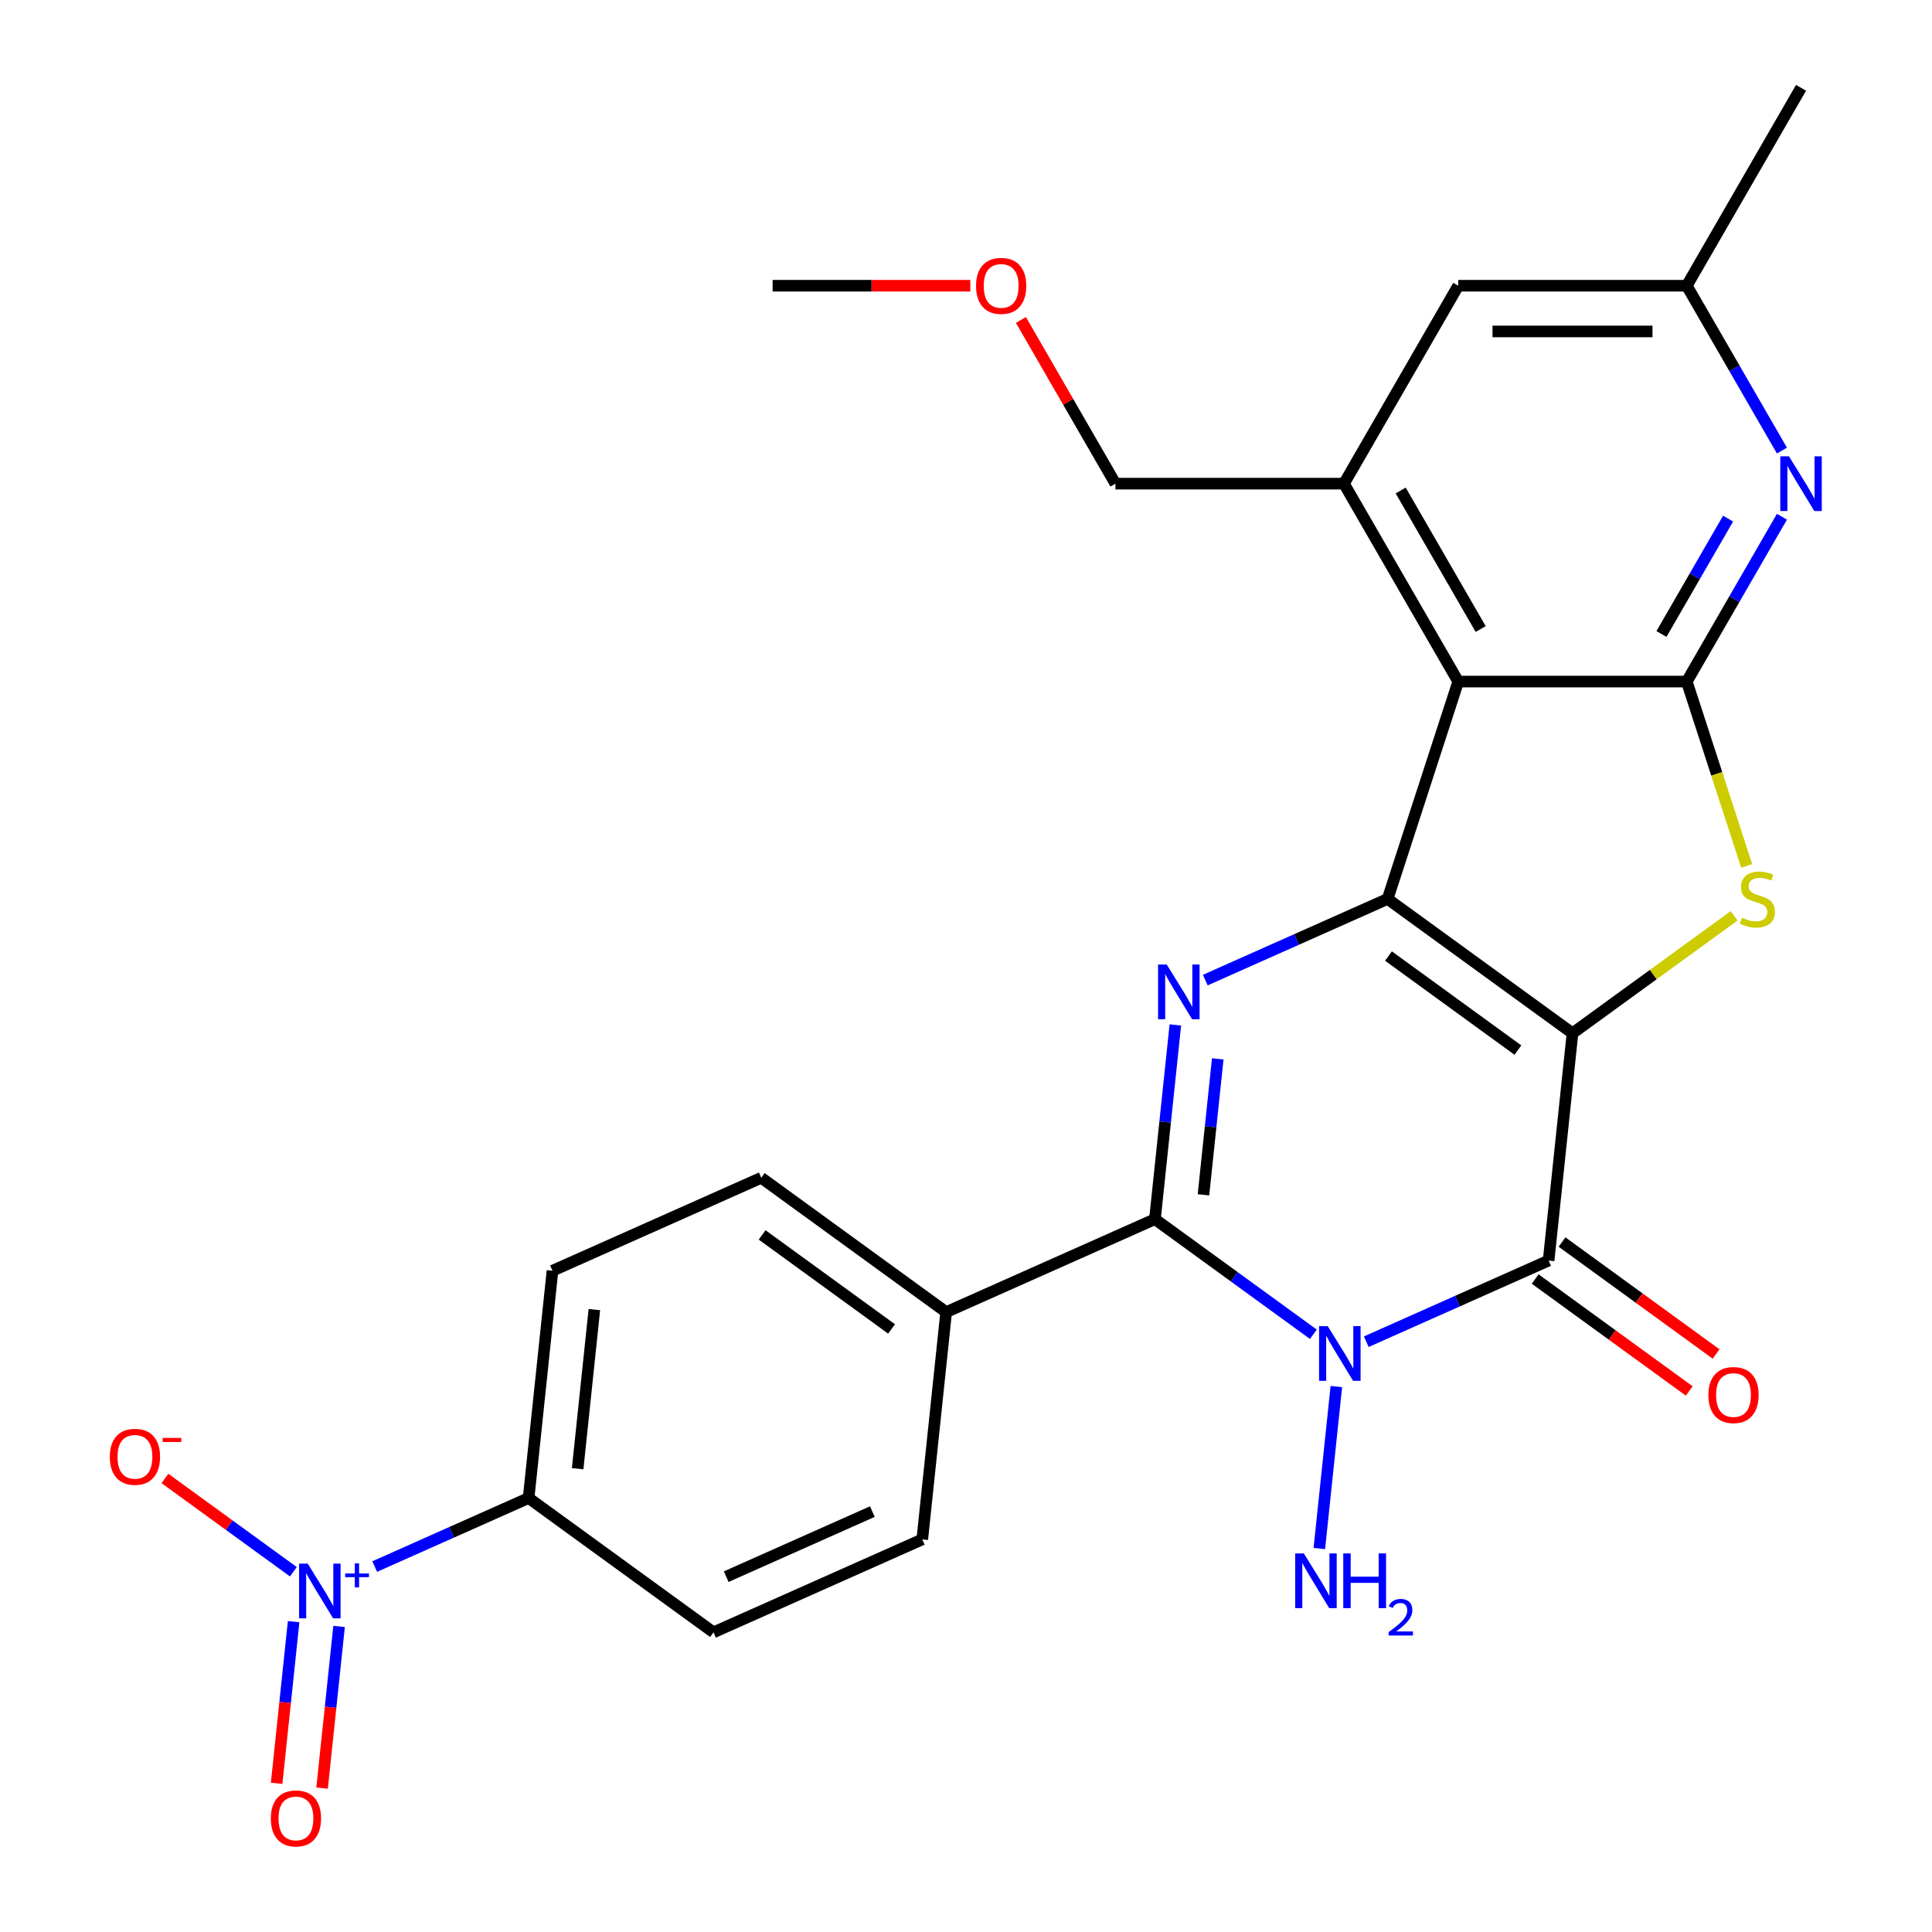<?xml version='1.0' encoding='iso-8859-1'?>
<svg version='1.1' baseProfile='full'
              xmlns='http://www.w3.org/2000/svg'
                      xmlns:rdkit='http://www.rdkit.org/xml'
                      xmlns:xlink='http://www.w3.org/1999/xlink'
                  xml:space='preserve'
width='1000px' height='1000px' viewBox='0 0 1000 1000'>
<!-- END OF HEADER -->
<rect style='opacity:1.0;fill:#FFFFFF;stroke:none' width='1000' height='1000' x='0' y='0'> </rect>
<path class='bond-0' d='M 813.921,534.811 L 718.223,465.282' style='fill:none;fill-rule:evenodd;stroke:#000000;stroke-width:6px;stroke-linecap:butt;stroke-linejoin:miter;stroke-opacity:1' />
<path class='bond-0' d='M 785.661,543.521 L 718.672,494.851' style='fill:none;fill-rule:evenodd;stroke:#000000;stroke-width:6px;stroke-linecap:butt;stroke-linejoin:miter;stroke-opacity:1' />
<path class='bond-1' d='M 813.921,534.811 L 801.557,652.453' style='fill:none;fill-rule:evenodd;stroke:#000000;stroke-width:6px;stroke-linecap:butt;stroke-linejoin:miter;stroke-opacity:1' />
<path class='bond-5' d='M 813.921,534.811 L 855.752,504.419' style='fill:none;fill-rule:evenodd;stroke:#000000;stroke-width:6px;stroke-linecap:butt;stroke-linejoin:miter;stroke-opacity:1' />
<path class='bond-5' d='M 855.752,504.419 L 897.583,474.027' style='fill:none;fill-rule:evenodd;stroke:#CCCC00;stroke-width:6px;stroke-linecap:butt;stroke-linejoin:miter;stroke-opacity:1' />
<path class='bond-3' d='M 718.223,465.282 L 671.04,486.289' style='fill:none;fill-rule:evenodd;stroke:#000000;stroke-width:6px;stroke-linecap:butt;stroke-linejoin:miter;stroke-opacity:1' />
<path class='bond-3' d='M 671.04,486.289 L 623.857,507.296' style='fill:none;fill-rule:evenodd;stroke:#0000FF;stroke-width:6px;stroke-linecap:butt;stroke-linejoin:miter;stroke-opacity:1' />
<path class='bond-6' d='M 718.223,465.282 L 754.776,352.781' style='fill:none;fill-rule:evenodd;stroke:#000000;stroke-width:6px;stroke-linecap:butt;stroke-linejoin:miter;stroke-opacity:1' />
<path class='bond-2' d='M 801.557,652.453 L 754.374,673.46' style='fill:none;fill-rule:evenodd;stroke:#000000;stroke-width:6px;stroke-linecap:butt;stroke-linejoin:miter;stroke-opacity:1' />
<path class='bond-2' d='M 754.374,673.46 L 707.191,694.467' style='fill:none;fill-rule:evenodd;stroke:#0000FF;stroke-width:6px;stroke-linecap:butt;stroke-linejoin:miter;stroke-opacity:1' />
<path class='bond-13' d='M 794.604,662.023 L 834.474,690.99' style='fill:none;fill-rule:evenodd;stroke:#000000;stroke-width:6px;stroke-linecap:butt;stroke-linejoin:miter;stroke-opacity:1' />
<path class='bond-13' d='M 834.474,690.99 L 874.345,719.958' style='fill:none;fill-rule:evenodd;stroke:#FF0000;stroke-width:6px;stroke-linecap:butt;stroke-linejoin:miter;stroke-opacity:1' />
<path class='bond-13' d='M 808.51,642.883 L 848.38,671.851' style='fill:none;fill-rule:evenodd;stroke:#000000;stroke-width:6px;stroke-linecap:butt;stroke-linejoin:miter;stroke-opacity:1' />
<path class='bond-13' d='M 848.38,671.851 L 888.251,700.818' style='fill:none;fill-rule:evenodd;stroke:#FF0000;stroke-width:6px;stroke-linecap:butt;stroke-linejoin:miter;stroke-opacity:1' />
<path class='bond-4' d='M 679.796,690.614 L 638.795,660.825' style='fill:none;fill-rule:evenodd;stroke:#0000FF;stroke-width:6px;stroke-linecap:butt;stroke-linejoin:miter;stroke-opacity:1' />
<path class='bond-4' d='M 638.795,660.825 L 597.795,631.037' style='fill:none;fill-rule:evenodd;stroke:#000000;stroke-width:6px;stroke-linecap:butt;stroke-linejoin:miter;stroke-opacity:1' />
<path class='bond-18' d='M 691.694,717.683 L 682.883,801.521' style='fill:none;fill-rule:evenodd;stroke:#0000FF;stroke-width:6px;stroke-linecap:butt;stroke-linejoin:miter;stroke-opacity:1' />
<path class='bond-28' d='M 608.36,530.512 L 603.077,580.774' style='fill:none;fill-rule:evenodd;stroke:#0000FF;stroke-width:6px;stroke-linecap:butt;stroke-linejoin:miter;stroke-opacity:1' />
<path class='bond-28' d='M 603.077,580.774 L 597.795,631.037' style='fill:none;fill-rule:evenodd;stroke:#000000;stroke-width:6px;stroke-linecap:butt;stroke-linejoin:miter;stroke-opacity:1' />
<path class='bond-28' d='M 630.304,548.063 L 626.606,583.247' style='fill:none;fill-rule:evenodd;stroke:#0000FF;stroke-width:6px;stroke-linecap:butt;stroke-linejoin:miter;stroke-opacity:1' />
<path class='bond-28' d='M 626.606,583.247 L 622.908,618.431' style='fill:none;fill-rule:evenodd;stroke:#000000;stroke-width:6px;stroke-linecap:butt;stroke-linejoin:miter;stroke-opacity:1' />
<path class='bond-11' d='M 597.795,631.037 L 489.731,679.149' style='fill:none;fill-rule:evenodd;stroke:#000000;stroke-width:6px;stroke-linecap:butt;stroke-linejoin:miter;stroke-opacity:1' />
<path class='bond-7' d='M 904.071,448.204 L 888.569,400.493' style='fill:none;fill-rule:evenodd;stroke:#CCCC00;stroke-width:6px;stroke-linecap:butt;stroke-linejoin:miter;stroke-opacity:1' />
<path class='bond-7' d='M 888.569,400.493 L 873.066,352.781' style='fill:none;fill-rule:evenodd;stroke:#000000;stroke-width:6px;stroke-linecap:butt;stroke-linejoin:miter;stroke-opacity:1' />
<path class='bond-10' d='M 754.776,352.781 L 695.631,250.339' style='fill:none;fill-rule:evenodd;stroke:#000000;stroke-width:6px;stroke-linecap:butt;stroke-linejoin:miter;stroke-opacity:1' />
<path class='bond-10' d='M 766.393,325.586 L 724.991,253.876' style='fill:none;fill-rule:evenodd;stroke:#000000;stroke-width:6px;stroke-linecap:butt;stroke-linejoin:miter;stroke-opacity:1' />
<path class='bond-27' d='M 754.776,352.781 L 873.066,352.781' style='fill:none;fill-rule:evenodd;stroke:#000000;stroke-width:6px;stroke-linecap:butt;stroke-linejoin:miter;stroke-opacity:1' />
<path class='bond-9' d='M 873.066,352.781 L 897.698,310.119' style='fill:none;fill-rule:evenodd;stroke:#000000;stroke-width:6px;stroke-linecap:butt;stroke-linejoin:miter;stroke-opacity:1' />
<path class='bond-9' d='M 897.698,310.119 L 922.329,267.456' style='fill:none;fill-rule:evenodd;stroke:#0000FF;stroke-width:6px;stroke-linecap:butt;stroke-linejoin:miter;stroke-opacity:1' />
<path class='bond-9' d='M 859.967,328.153 L 877.209,298.29' style='fill:none;fill-rule:evenodd;stroke:#000000;stroke-width:6px;stroke-linecap:butt;stroke-linejoin:miter;stroke-opacity:1' />
<path class='bond-9' d='M 877.209,298.29 L 894.451,268.426' style='fill:none;fill-rule:evenodd;stroke:#0000FF;stroke-width:6px;stroke-linecap:butt;stroke-linejoin:miter;stroke-opacity:1' />
<path class='bond-8' d='M 193.943,810.843 L 233.774,793.109' style='fill:none;fill-rule:evenodd;stroke:#0000FF;stroke-width:6px;stroke-linecap:butt;stroke-linejoin:miter;stroke-opacity:1' />
<path class='bond-8' d='M 233.774,793.109 L 273.605,775.375' style='fill:none;fill-rule:evenodd;stroke:#000000;stroke-width:6px;stroke-linecap:butt;stroke-linejoin:miter;stroke-opacity:1' />
<path class='bond-14' d='M 151.844,813.536 L 118.61,789.391' style='fill:none;fill-rule:evenodd;stroke:#0000FF;stroke-width:6px;stroke-linecap:butt;stroke-linejoin:miter;stroke-opacity:1' />
<path class='bond-14' d='M 118.61,789.391 L 85.377,765.245' style='fill:none;fill-rule:evenodd;stroke:#FF0000;stroke-width:6px;stroke-linecap:butt;stroke-linejoin:miter;stroke-opacity:1' />
<path class='bond-16' d='M 151.978,839.369 L 147.581,881.208' style='fill:none;fill-rule:evenodd;stroke:#0000FF;stroke-width:6px;stroke-linecap:butt;stroke-linejoin:miter;stroke-opacity:1' />
<path class='bond-16' d='M 147.581,881.208 L 143.183,923.047' style='fill:none;fill-rule:evenodd;stroke:#FF0000;stroke-width:6px;stroke-linecap:butt;stroke-linejoin:miter;stroke-opacity:1' />
<path class='bond-16' d='M 175.506,841.842 L 171.109,883.681' style='fill:none;fill-rule:evenodd;stroke:#0000FF;stroke-width:6px;stroke-linecap:butt;stroke-linejoin:miter;stroke-opacity:1' />
<path class='bond-16' d='M 171.109,883.681 L 166.712,925.52' style='fill:none;fill-rule:evenodd;stroke:#FF0000;stroke-width:6px;stroke-linecap:butt;stroke-linejoin:miter;stroke-opacity:1' />
<path class='bond-17' d='M 922.329,233.222 L 897.698,190.559' style='fill:none;fill-rule:evenodd;stroke:#0000FF;stroke-width:6px;stroke-linecap:butt;stroke-linejoin:miter;stroke-opacity:1' />
<path class='bond-17' d='M 897.698,190.559 L 873.066,147.897' style='fill:none;fill-rule:evenodd;stroke:#000000;stroke-width:6px;stroke-linecap:butt;stroke-linejoin:miter;stroke-opacity:1' />
<path class='bond-15' d='M 695.631,250.339 L 754.776,147.897' style='fill:none;fill-rule:evenodd;stroke:#000000;stroke-width:6px;stroke-linecap:butt;stroke-linejoin:miter;stroke-opacity:1' />
<path class='bond-23' d='M 695.631,250.339 L 577.341,250.339' style='fill:none;fill-rule:evenodd;stroke:#000000;stroke-width:6px;stroke-linecap:butt;stroke-linejoin:miter;stroke-opacity:1' />
<path class='bond-19' d='M 489.731,679.149 L 477.367,796.791' style='fill:none;fill-rule:evenodd;stroke:#000000;stroke-width:6px;stroke-linecap:butt;stroke-linejoin:miter;stroke-opacity:1' />
<path class='bond-20' d='M 489.731,679.149 L 394.033,609.62' style='fill:none;fill-rule:evenodd;stroke:#000000;stroke-width:6px;stroke-linecap:butt;stroke-linejoin:miter;stroke-opacity:1' />
<path class='bond-20' d='M 461.471,687.86 L 394.482,639.189' style='fill:none;fill-rule:evenodd;stroke:#000000;stroke-width:6px;stroke-linecap:butt;stroke-linejoin:miter;stroke-opacity:1' />
<path class='bond-12' d='M 273.605,775.375 L 285.969,657.733' style='fill:none;fill-rule:evenodd;stroke:#000000;stroke-width:6px;stroke-linecap:butt;stroke-linejoin:miter;stroke-opacity:1' />
<path class='bond-12' d='M 298.988,760.202 L 307.643,677.852' style='fill:none;fill-rule:evenodd;stroke:#000000;stroke-width:6px;stroke-linecap:butt;stroke-linejoin:miter;stroke-opacity:1' />
<path class='bond-30' d='M 273.605,775.375 L 369.303,844.904' style='fill:none;fill-rule:evenodd;stroke:#000000;stroke-width:6px;stroke-linecap:butt;stroke-linejoin:miter;stroke-opacity:1' />
<path class='bond-29' d='M 754.776,147.897 L 873.066,147.897' style='fill:none;fill-rule:evenodd;stroke:#000000;stroke-width:6px;stroke-linecap:butt;stroke-linejoin:miter;stroke-opacity:1' />
<path class='bond-29' d='M 772.52,171.555 L 855.323,171.555' style='fill:none;fill-rule:evenodd;stroke:#000000;stroke-width:6px;stroke-linecap:butt;stroke-linejoin:miter;stroke-opacity:1' />
<path class='bond-25' d='M 873.066,147.897 L 932.211,45.455' style='fill:none;fill-rule:evenodd;stroke:#000000;stroke-width:6px;stroke-linecap:butt;stroke-linejoin:miter;stroke-opacity:1' />
<path class='bond-21' d='M 477.367,796.791 L 369.303,844.904' style='fill:none;fill-rule:evenodd;stroke:#000000;stroke-width:6px;stroke-linecap:butt;stroke-linejoin:miter;stroke-opacity:1' />
<path class='bond-21' d='M 451.535,782.396 L 375.89,816.075' style='fill:none;fill-rule:evenodd;stroke:#000000;stroke-width:6px;stroke-linecap:butt;stroke-linejoin:miter;stroke-opacity:1' />
<path class='bond-22' d='M 394.033,609.62 L 285.969,657.733' style='fill:none;fill-rule:evenodd;stroke:#000000;stroke-width:6px;stroke-linecap:butt;stroke-linejoin:miter;stroke-opacity:1' />
<path class='bond-24' d='M 577.341,250.339 L 552.883,207.976' style='fill:none;fill-rule:evenodd;stroke:#000000;stroke-width:6px;stroke-linecap:butt;stroke-linejoin:miter;stroke-opacity:1' />
<path class='bond-24' d='M 552.883,207.976 L 528.425,165.614' style='fill:none;fill-rule:evenodd;stroke:#FF0000;stroke-width:6px;stroke-linecap:butt;stroke-linejoin:miter;stroke-opacity:1' />
<path class='bond-26' d='M 502.239,147.897 L 451.073,147.897' style='fill:none;fill-rule:evenodd;stroke:#FF0000;stroke-width:6px;stroke-linecap:butt;stroke-linejoin:miter;stroke-opacity:1' />
<path class='bond-26' d='M 451.073,147.897 L 399.906,147.897' style='fill:none;fill-rule:evenodd;stroke:#000000;stroke-width:6px;stroke-linecap:butt;stroke-linejoin:miter;stroke-opacity:1' />
<path  class='atom-3' d='M 687.233 686.406
L 696.513 701.406
Q 697.433 702.886, 698.913 705.566
Q 700.393 708.246, 700.473 708.406
L 700.473 686.406
L 704.233 686.406
L 704.233 714.726
L 700.353 714.726
L 690.393 698.326
Q 689.233 696.406, 687.993 694.206
Q 686.793 692.006, 686.433 691.326
L 686.433 714.726
L 682.753 714.726
L 682.753 686.406
L 687.233 686.406
' fill='#0000FF'/>
<path  class='atom-4' d='M 603.899 499.235
L 613.179 514.235
Q 614.099 515.715, 615.579 518.395
Q 617.059 521.075, 617.139 521.235
L 617.139 499.235
L 620.899 499.235
L 620.899 527.555
L 617.019 527.555
L 607.059 511.155
Q 605.899 509.235, 604.659 507.035
Q 603.459 504.835, 603.099 504.155
L 603.099 527.555
L 599.419 527.555
L 599.419 499.235
L 603.899 499.235
' fill='#0000FF'/>
<path  class='atom-6' d='M 901.62 475.002
Q 901.94 475.122, 903.26 475.682
Q 904.58 476.242, 906.02 476.602
Q 907.5 476.922, 908.94 476.922
Q 911.62 476.922, 913.18 475.642
Q 914.74 474.322, 914.74 472.042
Q 914.74 470.482, 913.94 469.522
Q 913.18 468.562, 911.98 468.042
Q 910.78 467.522, 908.78 466.922
Q 906.26 466.162, 904.74 465.442
Q 903.26 464.722, 902.18 463.202
Q 901.14 461.682, 901.14 459.122
Q 901.14 455.562, 903.54 453.362
Q 905.98 451.162, 910.78 451.162
Q 914.06 451.162, 917.78 452.722
L 916.86 455.802
Q 913.46 454.402, 910.9 454.402
Q 908.14 454.402, 906.62 455.562
Q 905.1 456.682, 905.14 458.642
Q 905.14 460.162, 905.9 461.082
Q 906.7 462.002, 907.82 462.522
Q 908.98 463.042, 910.9 463.642
Q 913.46 464.442, 914.98 465.242
Q 916.5 466.042, 917.58 467.682
Q 918.7 469.282, 918.7 472.042
Q 918.7 475.962, 916.06 478.082
Q 913.46 480.162, 909.1 480.162
Q 906.58 480.162, 904.66 479.602
Q 902.78 479.082, 900.54 478.162
L 901.62 475.002
' fill='#CCCC00'/>
<path  class='atom-9' d='M 159.281 809.328
L 168.561 824.328
Q 169.481 825.808, 170.961 828.488
Q 172.441 831.168, 172.521 831.328
L 172.521 809.328
L 176.281 809.328
L 176.281 837.648
L 172.401 837.648
L 162.441 821.248
Q 161.281 819.328, 160.041 817.128
Q 158.841 814.928, 158.481 814.248
L 158.481 837.648
L 154.801 837.648
L 154.801 809.328
L 159.281 809.328
' fill='#0000FF'/>
<path  class='atom-9' d='M 178.657 814.433
L 183.647 814.433
L 183.647 809.179
L 185.865 809.179
L 185.865 814.433
L 190.986 814.433
L 190.986 816.334
L 185.865 816.334
L 185.865 821.614
L 183.647 821.614
L 183.647 816.334
L 178.657 816.334
L 178.657 814.433
' fill='#0000FF'/>
<path  class='atom-10' d='M 925.951 236.179
L 935.231 251.179
Q 936.151 252.659, 937.631 255.339
Q 939.111 258.019, 939.191 258.179
L 939.191 236.179
L 942.951 236.179
L 942.951 264.499
L 939.071 264.499
L 929.111 248.099
Q 927.951 246.179, 926.711 243.979
Q 925.511 241.779, 925.151 241.099
L 925.151 264.499
L 921.471 264.499
L 921.471 236.179
L 925.951 236.179
' fill='#0000FF'/>
<path  class='atom-14' d='M 884.255 722.062
Q 884.255 715.262, 887.615 711.462
Q 890.975 707.662, 897.255 707.662
Q 903.535 707.662, 906.895 711.462
Q 910.255 715.262, 910.255 722.062
Q 910.255 728.942, 906.855 732.862
Q 903.455 736.742, 897.255 736.742
Q 891.015 736.742, 887.615 732.862
Q 884.255 728.982, 884.255 722.062
M 897.255 733.542
Q 901.575 733.542, 903.895 730.662
Q 906.255 727.742, 906.255 722.062
Q 906.255 716.502, 903.895 713.702
Q 901.575 710.862, 897.255 710.862
Q 892.935 710.862, 890.575 713.662
Q 888.255 716.462, 888.255 722.062
Q 888.255 727.782, 890.575 730.662
Q 892.935 733.542, 897.255 733.542
' fill='#FF0000'/>
<path  class='atom-15' d='M 56.843 754.039
Q 56.843 747.239, 60.203 743.439
Q 63.563 739.639, 69.843 739.639
Q 76.123 739.639, 79.483 743.439
Q 82.843 747.239, 82.843 754.039
Q 82.843 760.919, 79.443 764.839
Q 76.043 768.719, 69.843 768.719
Q 63.603 768.719, 60.203 764.839
Q 56.843 760.959, 56.843 754.039
M 69.843 765.519
Q 74.163 765.519, 76.483 762.639
Q 78.843 759.719, 78.843 754.039
Q 78.843 748.479, 76.483 745.679
Q 74.163 742.839, 69.843 742.839
Q 65.523 742.839, 63.163 745.639
Q 60.843 748.439, 60.843 754.039
Q 60.843 759.759, 63.163 762.639
Q 65.523 765.519, 69.843 765.519
' fill='#FF0000'/>
<path  class='atom-15' d='M 84.163 744.261
L 93.852 744.261
L 93.852 746.373
L 84.163 746.373
L 84.163 744.261
' fill='#FF0000'/>
<path  class='atom-17' d='M 140.177 941.21
Q 140.177 934.41, 143.537 930.61
Q 146.897 926.81, 153.177 926.81
Q 159.457 926.81, 162.817 930.61
Q 166.177 934.41, 166.177 941.21
Q 166.177 948.09, 162.777 952.01
Q 159.377 955.89, 153.177 955.89
Q 146.937 955.89, 143.537 952.01
Q 140.177 948.13, 140.177 941.21
M 153.177 952.69
Q 157.497 952.69, 159.817 949.81
Q 162.177 946.89, 162.177 941.21
Q 162.177 935.65, 159.817 932.85
Q 157.497 930.01, 153.177 930.01
Q 148.857 930.01, 146.497 932.81
Q 144.177 935.61, 144.177 941.21
Q 144.177 946.93, 146.497 949.81
Q 148.857 952.69, 153.177 952.69
' fill='#FF0000'/>
<path  class='atom-19' d='M 674.869 804.048
L 684.149 819.048
Q 685.069 820.528, 686.549 823.208
Q 688.029 825.888, 688.109 826.048
L 688.109 804.048
L 691.869 804.048
L 691.869 832.368
L 687.989 832.368
L 678.029 815.968
Q 676.869 814.048, 675.629 811.848
Q 674.429 809.648, 674.069 808.968
L 674.069 832.368
L 670.389 832.368
L 670.389 804.048
L 674.869 804.048
' fill='#0000FF'/>
<path  class='atom-19' d='M 695.269 804.048
L 699.109 804.048
L 699.109 816.088
L 713.589 816.088
L 713.589 804.048
L 717.429 804.048
L 717.429 832.368
L 713.589 832.368
L 713.589 819.288
L 699.109 819.288
L 699.109 832.368
L 695.269 832.368
L 695.269 804.048
' fill='#0000FF'/>
<path  class='atom-19' d='M 718.801 831.374
Q 719.488 829.605, 721.125 828.629
Q 722.761 827.625, 725.032 827.625
Q 727.857 827.625, 729.441 829.157
Q 731.025 830.688, 731.025 833.407
Q 731.025 836.179, 728.965 838.766
Q 726.933 841.353, 722.709 844.416
L 731.341 844.416
L 731.341 846.528
L 718.749 846.528
L 718.749 844.759
Q 722.233 842.277, 724.293 840.429
Q 726.378 838.581, 727.381 836.918
Q 728.385 835.255, 728.385 833.539
Q 728.385 831.744, 727.487 830.741
Q 726.589 829.737, 725.032 829.737
Q 723.527 829.737, 722.524 830.345
Q 721.521 830.952, 720.808 832.298
L 718.801 831.374
' fill='#0000FF'/>
<path  class='atom-25' d='M 505.196 147.977
Q 505.196 141.177, 508.556 137.377
Q 511.916 133.577, 518.196 133.577
Q 524.476 133.577, 527.836 137.377
Q 531.196 141.177, 531.196 147.977
Q 531.196 154.857, 527.796 158.777
Q 524.396 162.657, 518.196 162.657
Q 511.956 162.657, 508.556 158.777
Q 505.196 154.897, 505.196 147.977
M 518.196 159.457
Q 522.516 159.457, 524.836 156.577
Q 527.196 153.657, 527.196 147.977
Q 527.196 142.417, 524.836 139.617
Q 522.516 136.777, 518.196 136.777
Q 513.876 136.777, 511.516 139.577
Q 509.196 142.377, 509.196 147.977
Q 509.196 153.697, 511.516 156.577
Q 513.876 159.457, 518.196 159.457
' fill='#FF0000'/>
</svg>
